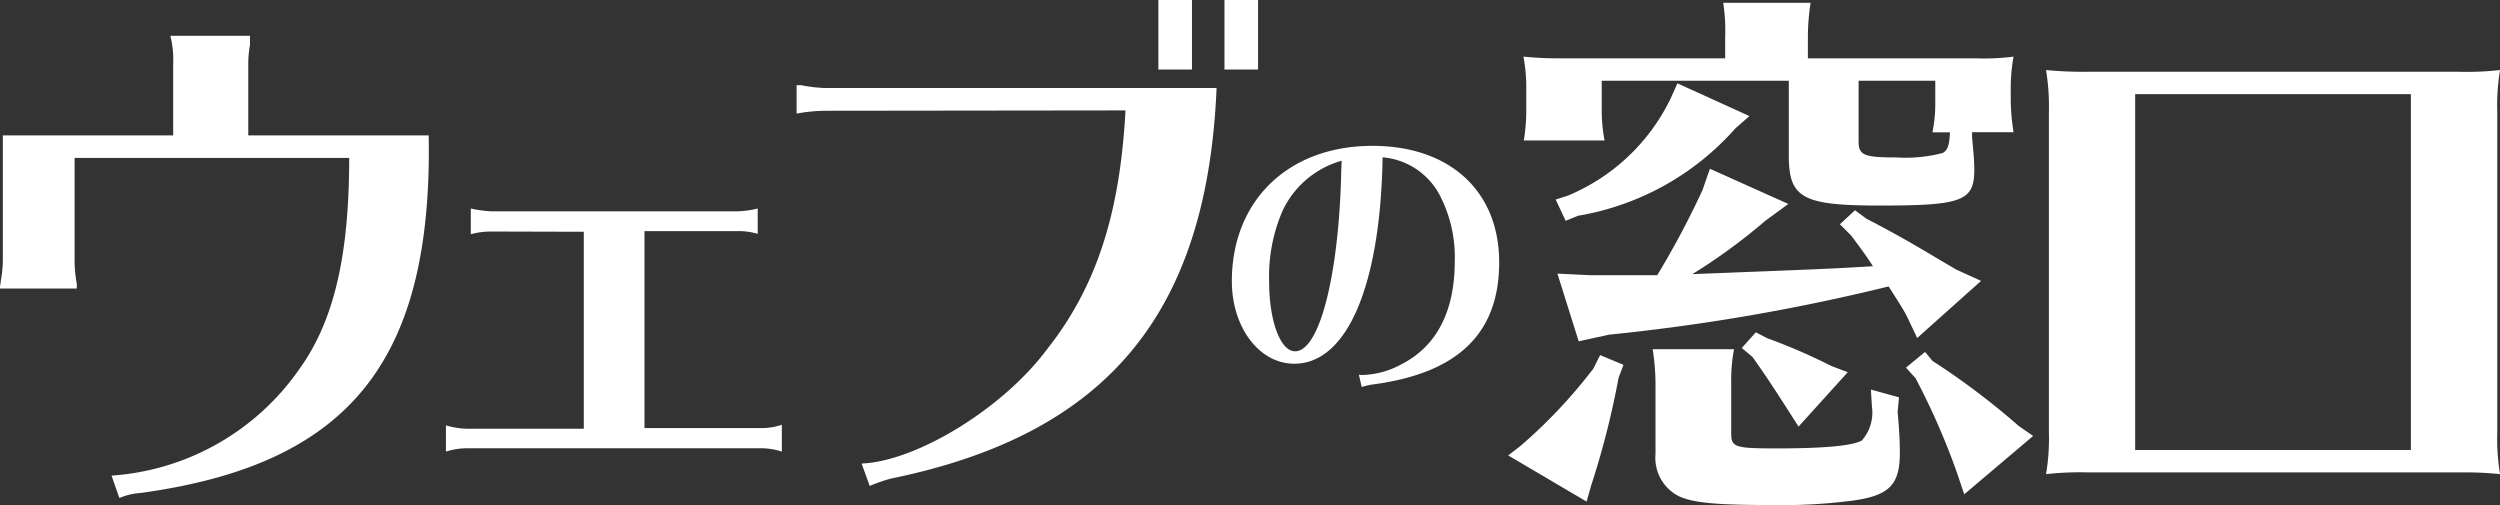 <svg id="レイヤー_2" data-name="レイヤー 2" xmlns="http://www.w3.org/2000/svg" width="203.11" height="41.04" viewBox="0 0 203.11 41.04">
  <rect x="0" y="0" width="203.11" height="41.04" fill="#333333" stroke="none"/>
  <g id="レイヤー_1" data-name="レイヤー 1">
    <path id="パス_777" data-name="パス 777" d="M14.07,5.19a7.86,7.86,0,0,0-.23-2.28h6.47v.73a8.9,8.9,0,0,0-.14,1.55V11H34.83c.32,18.35-6.46,26.73-23.4,29.05a5.31,5.31,0,0,0-1.73.41l-.64-1.82A20.26,20.26,0,0,0,24.31,30c2.83-3.92,4.06-9.25,4.06-17.17H6.06v8.33a10.65,10.65,0,0,0,.18,1.91v.37H0V23.3l.09-.63a9.52,9.52,0,0,0,.14-1.51V11H14.07Z" fill="#fff"/>
    <path id="パス_778" data-name="パス 778" d="M39.93,18.81a6.22,6.22,0,0,0-1.68.22V16.94a9.6,9.6,0,0,0,1.68.23h19.9a7.63,7.63,0,0,0,1.73-.23V19a5.37,5.37,0,0,0-1.73-.22H52.36v16h9.56a5.21,5.21,0,0,0,1.6-.27v2.18a5.47,5.47,0,0,0-1.6-.27h-24a5.53,5.53,0,0,0-1.69.27V34.56a6.51,6.51,0,0,0,1.69.27h9.51v-16Z" fill="#fff"/>
    <path id="パス_779" data-name="パス 779" d="M67,9a13,13,0,0,0-2.28.23V6.92h.37A11.66,11.66,0,0,0,67,7.15H98.84c-.77,18.35-8.92,28.14-26.45,31.73a12.88,12.88,0,0,0-1.73.6L70,37.66c4.51-.19,11.52-4.51,15.07-9.29,4-5.06,5.92-11,6.37-19.4ZM96.84,0V5.65H94.11V0Zm5.37,0V5.65H99.48V0Z" fill="#fff"/>
    <path id="パス_780" data-name="パス 780" d="M110.56,30.47a7,7,0,0,0,3.27-.86c2.87-1.45,4.36-4.29,4.36-8.38a10.9,10.9,0,0,0-1.26-5.45,5.8,5.8,0,0,0-4.6-3c-.18,10.45-2.89,16.77-7.18,16.77-2.84,0-5.07-2.95-5.07-6.7,0-6.55,4.59-11,11.42-11,6.29,0,10.3,3.68,10.3,9.46s-3.35,9-10.23,9.92a5.55,5.55,0,0,0-.94.21l-.23-1ZM109,13.06a7.56,7.56,0,0,0-4.82,4.11,13.44,13.44,0,0,0-1.07,5.71c0,3.2.91,5.66,2.11,5.66,2,0,3.58-6.29,3.75-14.74Z" fill="#fff"/>
    <path id="パス_781" data-name="パス 781" d="M131.9,29.64l-.4,1.05a67.861,67.861,0,0,1-2.24,8.79l-.36,1.27L122.53,37l1-.77a41.73,41.73,0,0,0,5.92-6.28l.55-1.1ZM130.13,6.56V9a13.1,13.1,0,0,0,.23,2.41H123.8A14.85,14.85,0,0,0,124,9V7.38a13.36,13.36,0,0,0-.23-2.78,28.32,28.32,0,0,0,3,.14h13.39V3A14.53,14.53,0,0,0,140,.23h7.1A18.269,18.269,0,0,0,146.88,3V4.74h13.71a18.63,18.63,0,0,0,3-.14,14.28,14.28,0,0,0-.23,2.78V8a17.2,17.2,0,0,0,.23,2.74h-3.37v.41c.13,1.41.18,2,.18,2.64,0,2.55-1,2.91-7.65,2.91-6.28,0-7.42-.59-7.42-4.05V6.56Zm12,2.87-1.14,1a21.92,21.92,0,0,1-12.79,7.1l-1,.41-.81-1.73,1-.32A16.17,16.17,0,0,0,135.73,8l.55-1.23ZM144.43,22c4.41-.18,4.5-.18,7.74-.37-.41-.63-.82-1.23-1.78-2.5l-.91-.91,1.23-1.14.91.68c1.69.87,3.51,1.87,6,3.37l1.33.78,2,.91-5.19,4.64-.82-1.73c-.36-.68-.54-.95-1.5-2.46a163.4,163.4,0,0,1-22.72,3.92l-2.46.54-1.73-5.5,2.69.13h5.42a70.8,70.8,0,0,0,3.68-6.92l.6-1.73,6.37,2.86-1.87,1.37a47.659,47.659,0,0,1-5.92,4.33Zm9.74,11.47c.14,1.5.18,2.46.18,3.33,0,2.59-.86,3.46-3.82,3.87a44.719,44.719,0,0,1-6.7.36c-4.37,0-6.32-.18-7.46-.73a3.488,3.488,0,0,1-1.87-3.41V31.1a18.769,18.769,0,0,0-.23-2.73h6.61a13.241,13.241,0,0,0-.23,2.59v4.19c0,1.18.23,1.28,3.68,1.28,4.06,0,6.2-.23,6.93-.64a3.43,3.43,0,0,0,.82-2.78L152,31.65l2.28.63Zm-10.61-6a48.221,48.221,0,0,1,5.24,2.27l1.32.5-4,4.42L145.7,34c-1.91-3-2.46-3.78-3.32-5l-.87-.73L142.65,27Zm7.44-16c0,1.14.41,1.32,3.05,1.32a11.89,11.89,0,0,0,3.78-.36c.41-.23.55-.64.59-1.68H157a11.87,11.87,0,0,0,.23-2.42V6.56H151Zm6,17.85a60.1,60.1,0,0,1,7,5.28l1.18.82-5.6,4.74L159,38.43a57.681,57.681,0,0,0-3.37-7.7l-.78-.86,1.55-1.28Z" fill="#fff"/>
    <path id="パス_782" data-name="パス 782" d="M199.7,5.83a24,24,0,0,0,3.41-.14,18,18,0,0,0-.22,3.42v26a18,18,0,0,0,.22,3.41,26,26,0,0,0-2.68-.14H169.65a25.06,25.06,0,0,0-3.42.14,17.51,17.51,0,0,0,.23-3.41v-26a18.471,18.471,0,0,0-.23-3.42,31.281,31.281,0,0,0,3.42.14ZM173.47,7.65V36.56h22.4V7.65Z" fill="#fff"/>
  </g>
</svg>
